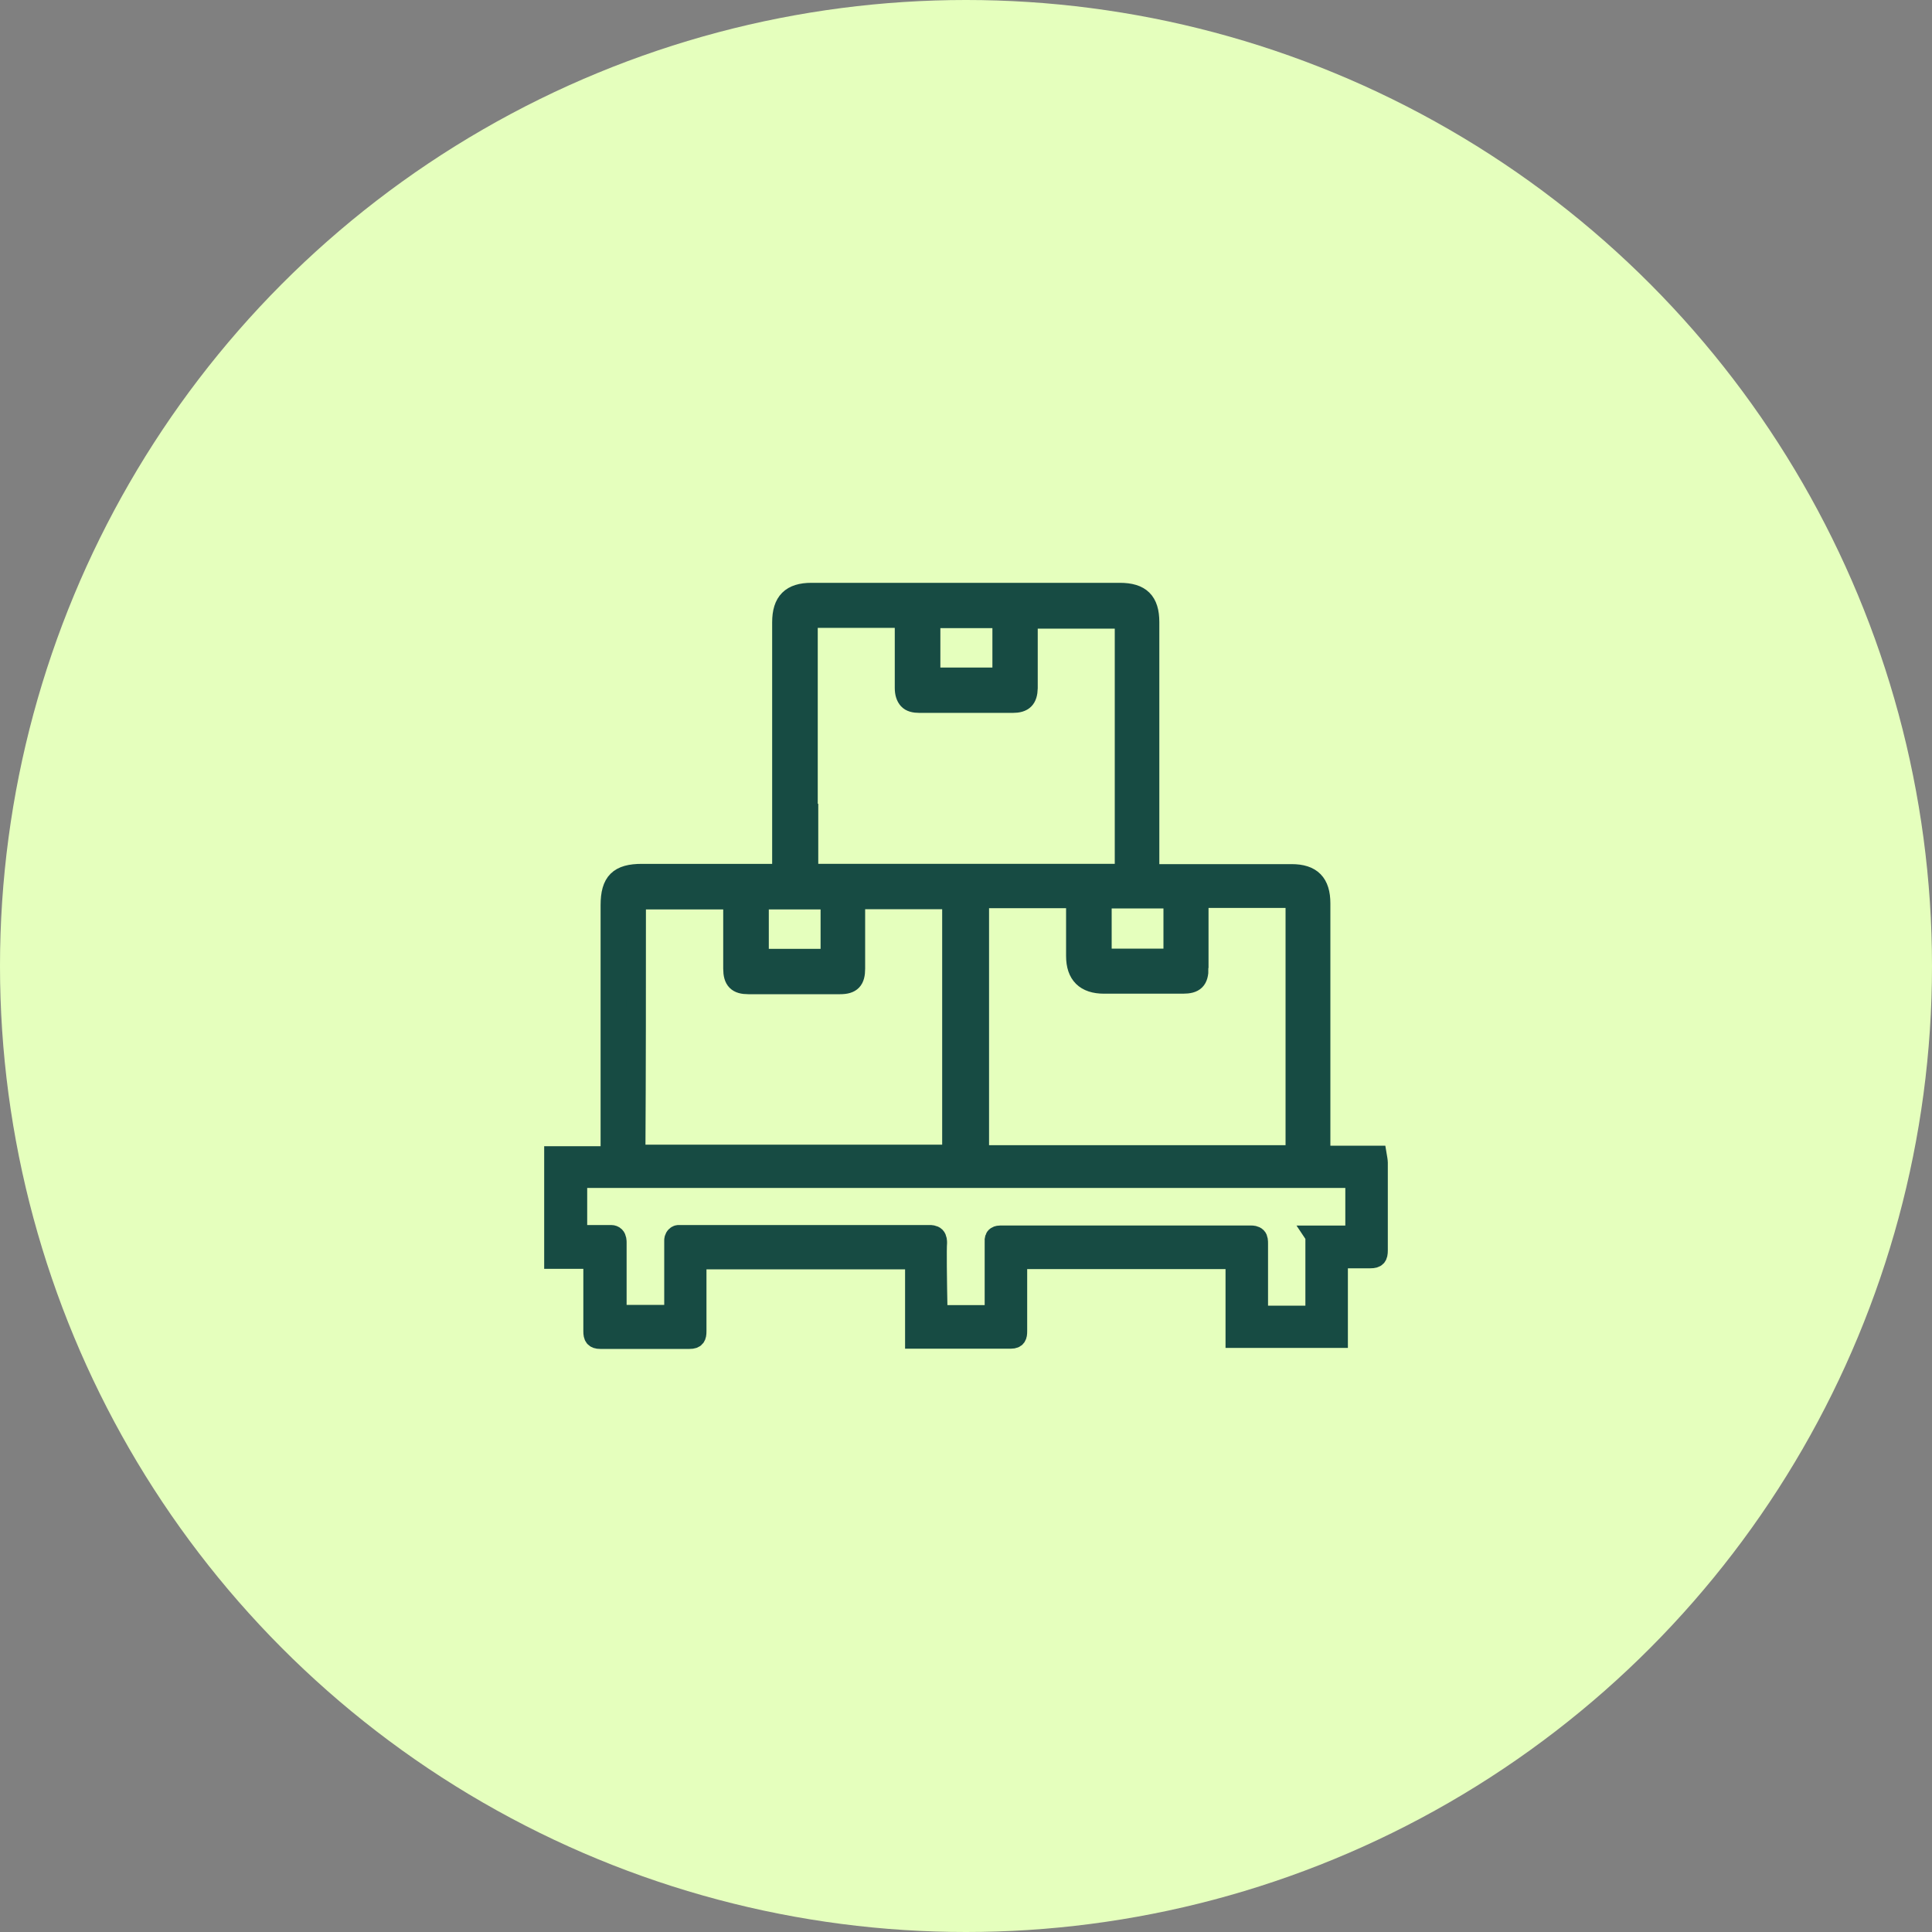 <?xml version="1.0" encoding="UTF-8"?><svg id="Layer_2" xmlns="http://www.w3.org/2000/svg" viewBox="0 0 75 75"><rect x="0" y="0" width="75" height="75" fill="#808080" stroke="none"/><defs><style>.cls-1{fill:#e5ffbd;stroke-width:0px;}.cls-2{fill:#174b43;stroke:#174b43;stroke-miterlimit:10;stroke-width:.75px;}</style></defs><g id="Layer_1-2"><circle class="cls-1" cx="37.5" cy="37.5" r="37.5"/><path class="cls-2" d="m53.5,45.15c0-.09-.02-.18-.04-.3h-2.19v-9.78c0-.79-.35-1.15-1.13-1.15h-5.51v-9.77c0-.81-.35-1.15-1.16-1.15h-11.97c-.79,0-1.15.35-1.15,1.16v9.75c-.18,0-.3,0-.43,0h-5c-.9,0-1.23.32-1.23,1.23v9.73h-2.19v4.01h1.52v.39c0,.81,0,1.61,0,2.41,0,.21.05.31.28.31,1.15,0,2.31,0,3.47,0,.24,0,.28-.1.28-.31,0-.79,0-1.59,0-2.38v-.4h8.46v3.08c1.28,0,2.51,0,3.74,0,.22,0,.25-.12.25-.3,0-.82,0-1.63,0-2.44,0-.12,0-.23.02-.35h8.43v3.06h4v-3.09c.45,0,.85,0,1.25,0,.24,0,.3-.08.3-.32,0-1.13,0-2.28,0-3.43Zm-6.96-7.57v-2.71h3.74v9.96h-12.26v-9.95h3.74v2.23q0,1.09,1.1,1.09h3.06c.46,0,.62-.15.62-.62Zm-1-2.69v2.31h-2.76v-2.31h2.76Zm-9.41-10.88h2.77v2.28h-2.77v-2.28Zm-4.76,7.42v-7.43h3.74v.61h0v2.1h0c0,.2.05.35.14.45s.24.14.45.14h3.61c.43,0,.59-.17.6-.59v-.66h0v-2.02h3.74v9.88h-12.26c0-.82,0-1.64,0-2.47Zm-1.9,3.5h2.76v2.28h-2.76v-2.28Zm-4.76,0h3.74c0,.12,0,.24,0,.36,0,.77,0,1.53,0,2.31,0,.46.17.62.6.62h3.56c.45,0,.6-.17.6-.62,0-.76,0-1.51,0-2.28v-.4h3.74v9.89h-12.27c.02-3.31.02-6.58.02-9.89Zm26.34,13.05v3.08h-2.2c0-.92,0-1.85,0-2.78,0-.09,0-.2-.06-.26-.07-.07-.18-.07-.2-.07-.22,0-4.24,0-9.77,0-.02,0-.09,0-.15.04s-.08.12-.07.2c0,.95,0,1.89,0,2.85h-2.19c-.03-1.5-.04-2.56-.02-2.8,0-.04,0-.17-.07-.24-.07-.07-.2-.07-.22-.07-.23,0-4.22,0-9.75,0-.02,0-.07,0-.12.05-.07.07-.07.15-.07.17,0,.97,0,1.92,0,2.88h-2.21c0-1.5,0-2.58,0-2.8,0-.04,0-.17-.07-.24-.04-.04-.1-.06-.15-.06h-1.31v-2.19c9.98,0,19.96,0,29.93,0,0,0,.12,0,.19.07.04.05.06.1.06.12,0,.67,0,1.35,0,2.02-.56,0-1.04,0-1.57,0Z"/></g></svg>